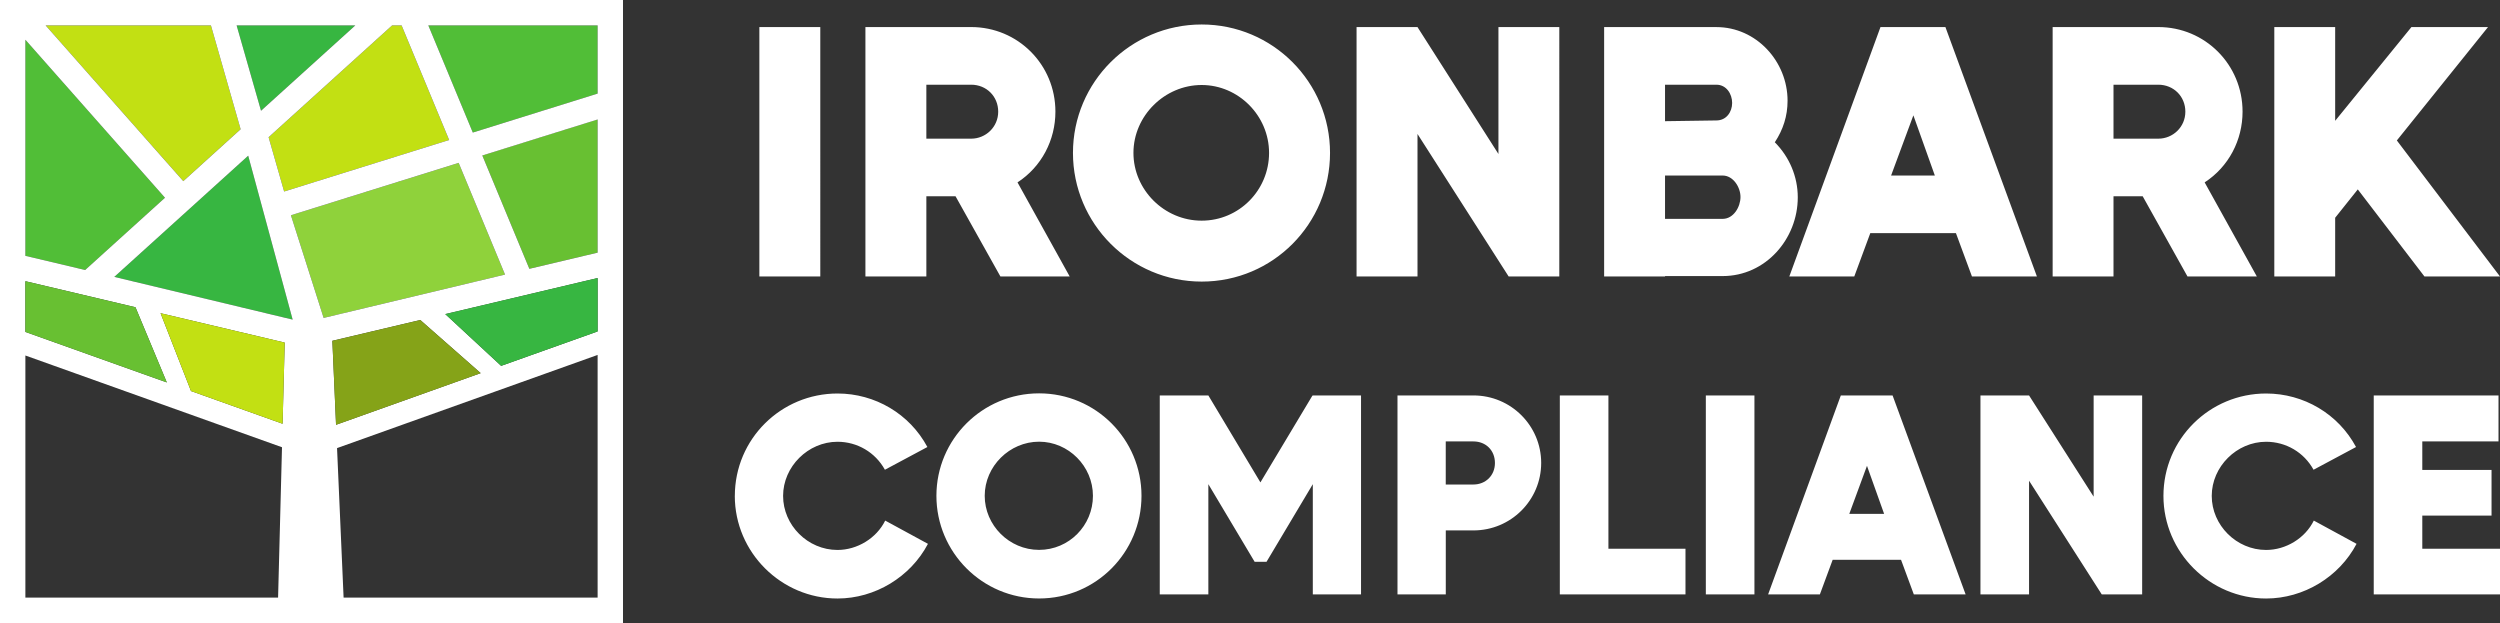 <?xml version="1.0" encoding="UTF-8"?><svg id="Layer_2" xmlns="http://www.w3.org/2000/svg" viewBox="0 0 670.83 167.17"><rect x="0" y="0" width="670.83" height="167.17" fill="#333333" stroke="none"/><g id="Layer_2-2"><g id="text-logo-path-0"><path d="M203.76,7.27v66.92h16.35V7.27h-16.35ZM256.4,52.66l12.04,21.52h18.59l-14-25.24c6.46-4.2,10.17-11.35,10.17-18.98,0-12.63-10.07-22.7-22.61-22.7h-28.37v66.92h16.35v-21.52h7.83,0ZM248.57,37.21v-14.48h12.02c4.11,0,7.26,3.13,7.26,7.24s-3.34,7.24-7.26,7.24h-12.02,0ZM322.45,75.56c19.18,0,34.44-15.55,34.44-34.53s-15.37-34.46-34.44-34.46-34.54,15.46-34.54,34.46,15.46,34.53,34.54,34.53ZM304.14,41.03c0-9.98,8.41-18.22,18.3-18.22s18.09,8.24,18.09,18.22-8.02,18.18-18.09,18.18-18.3-8.31-18.3-18.18ZM402.08,7.27v34.05l-21.72-34.05h-16.35v66.92h16.35v-38.24l24.46,38.24h13.59V7.27h-16.33ZM476.24,38.18c2.24-3.42,3.42-7.04,3.42-11.15,0-10.57-8.41-19.76-19.09-19.76h-30.13v66.92h16.35v-.11h15.46c11.54,0,20.15-9.98,20.15-21.13,0-5.57-2.26-10.85-6.15-14.76h-.01ZM446.78,58.73v-11.63h15.46c2.83,0,4.79,3.13,4.79,5.76s-1.85,5.87-4.79,5.87h-15.46ZM446.78,32.51v-9.78h13.79c2.65,0,4.22,2.45,4.22,4.89s-1.57,4.7-4.22,4.7l-13.79.2h0ZM529.16,74.19h17.41l-24.55-66.92h-17.43l-24.46,66.92h17.43l4.3-11.63h22.98l4.3,11.63h.02ZM507.44,47.1l5.98-16.15,5.76,16.15h-11.74ZM574.95,52.66l12.02,21.52h18.61l-14-25.24c6.46-4.2,10.17-11.35,10.17-18.98,0-12.63-10.07-22.7-22.61-22.7h-28.35v66.92h16.33v-21.52h7.83,0ZM567.12,37.21v-14.48h12.02c4.11,0,7.26,3.13,7.26,7.24s-3.33,7.24-7.26,7.24h-12.02ZM650.57,74.19h20.26l-27.68-36.5,24.46-30.42h-20.55l-20.46,25.15V7.27h-16.33v66.92h16.33v-15.76l6.07-7.61,17.89,23.37h0Z" fill="#fff"/></g><g id="text-logo-path-1"><path d="M197.17,133.05c0,15.21,12.49,27.55,27.56,27.55,10.06,0,19.59-5.78,24.27-14.67l-11.47-6.24c-2.34,4.75-7.51,7.88-12.8,7.88-7.98,0-14.6-6.63-14.6-14.5s6.71-14.53,14.6-14.53c5.29,0,10.13,2.82,12.72,7.51l11.4-6.1c-4.77-8.9-14.05-14.36-24.11-14.36-15.14,0-27.56,12.18-27.56,27.49v-.03ZM278.82,160.59c15.3,0,27.48-12.4,27.48-27.55s-12.25-27.49-27.48-27.49-27.55,12.33-27.55,27.49,12.32,27.55,27.55,27.55ZM264.23,133.05c0-7.96,6.7-14.53,14.59-14.53s14.45,6.57,14.45,14.53-6.41,14.5-14.45,14.5-14.59-6.63-14.59-14.5ZM352.28,106.2l-.09-.09-13.98,23.33-13.97-23.33h-13.04v53.39h13.04v-29.58l12.42,20.83h3.19l12.42-20.83v29.58h12.94v-53.39h-12.94v.09h0ZM395.37,106.11h-20.38v53.39h12.96v-17.17h7.42c10.06,0,18.18-8.12,18.18-18.11s-8.12-18.11-18.18-18.11ZM387.94,130v-11.55h7.42c3.35,0,5.78,2.41,5.78,5.78s-2.5,5.78-5.78,5.78h-7.42ZM431.59,147.25v-41.14h-13.04v53.39h33.72v-12.25h-20.68ZM457.73,106.11v53.39h13.04v-53.39h-13.04ZM513.55,159.5h13.89l-19.6-53.39h-13.89l-19.51,53.39h13.89l3.43-9.28h18.35l3.43,9.28h.01ZM496.22,137.89l4.75-12.89,4.6,12.89h-9.35ZM561.79,106.11v27.16l-17.33-27.16h-13.04v53.39h13.04v-30.51l19.51,30.51h10.84v-53.39h-13.03.01ZM580.52,133.05c0,15.21,12.49,27.55,27.55,27.55,10.08,0,19.6-5.78,24.27-14.67l-11.47-6.24c-2.34,4.75-7.49,7.88-12.8,7.88-7.96,0-14.59-6.63-14.59-14.5s6.71-14.53,14.59-14.53c5.31,0,10.15,2.82,12.73,7.51l11.4-6.1c-4.77-8.9-14.05-14.36-24.13-14.36-15.14,0-27.55,12.18-27.55,27.49v-.03ZM649.98,147.25v-8.9h18.58v-12.26h-18.58v-7.65h20.45v-12.33h-33.48v53.39h33.88v-12.25h-20.85Z" fill="#fff"/></g><g id="logo-logo"><path d="M135.51,73.67l-12.44-29.97-45.01,14.06,8.78,27.55,48.66-11.63" fill="#8fd23b" fill-rule="evenodd"/><path d="M6.81,68.65V10.67l37.46,42.39-21.42,19.39-16.04-3.8" fill="#51be37" fill-rule="evenodd"/><path d="M160.36,32.05v35.73l-18.32,4.34-12.62-30.41,30.94-9.66" fill="#68c032" fill-rule="evenodd"/><path d="M114.93,6.81h45.43v18.3l-33.49,10.46-11.94-28.76" fill="#51be37" fill-rule="evenodd"/><path d="M105.22,6.81h2.54l12.76,30.75-44.28,13.83-4.17-14.57L105.22,6.81" fill="#c2e013" fill-rule="evenodd"/><path d="M63.49,6.81h31.86l-25.31,22.91s-6.55-22.91-6.55-22.91Z" fill="#37b641" fill-rule="evenodd"/><path d="M12.24,6.81h44.36l7.97,27.86-15.39,13.93L12.24,6.81" fill="#c2e013" fill-rule="evenodd"/><path d="M78.53,85.76l-47.86-11.46,35.93-32.52,11.93,43.99h0Z" fill="#37b641" fill-rule="evenodd"/><path d="M78.53,85.76l-47.86-11.46,35.93-32.52,11.93,43.99h0ZM90.17,113.98l38.81-13.86-16.21-14.26-23.59,5.58s.99,22.54.99,22.54ZM134.47,98.17l25.89-9.24v-14.33l-40.88,9.68,14.99,13.89ZM160.36,95.24l-69.92,25,1.76,40.12h68.16v-65.12h0ZM75.83,113.71l-24.58-8.78-8.17-20.89,33.32,7.89-.57,21.78ZM44.76,102.62l-37.95-13.55v-13.62l29.54,6.99,8.41,20.17h0ZM6.81,95.39l68.86,24.62-1.05,40.35H6.81v-64.97ZM0,167.17h167.17V0H0v167.17ZM160.36,67.79v-35.73l-30.94,9.66,12.62,30.41,18.32-4.34h0ZM160.36,25.11V6.81h-45.43l11.94,28.76,33.49-10.46ZM107.76,6.81h-2.54l-33.15,30.01,4.17,14.57,44.28-13.83s-12.76-30.75-12.76-30.75ZM95.35,6.81h-31.86l6.55,22.91s25.31-22.91,25.31-22.91ZM56.6,6.81H12.24l36.94,41.8,15.39-13.93-7.97-27.86h0ZM6.81,10.67v57.98l16.04,3.8,21.42-19.39L6.81,10.67ZM135.51,73.67l-12.44-29.97-45.01,14.06,8.78,27.55,48.66-11.63" fill="#fff" fill-rule="evenodd"/><path d="M76.4,91.93l-33.32-7.89,8.17,20.89,24.58,8.78.57-21.78" fill="#c2e013" fill-rule="evenodd"/><path d="M89.18,91.45l.99,22.54,38.81-13.86-16.21-14.26-23.59,5.58" fill="#85a318" fill-rule="evenodd"/><path d="M160.36,74.6l-40.88,9.68,14.99,13.89,25.89-9.24v-14.33" fill="#37b641" fill-rule="evenodd"/><path d="M6.81,75.45v13.62l37.95,13.55-8.41-20.17-29.54-6.99" fill="#68c032" fill-rule="evenodd"/></g></g></svg>